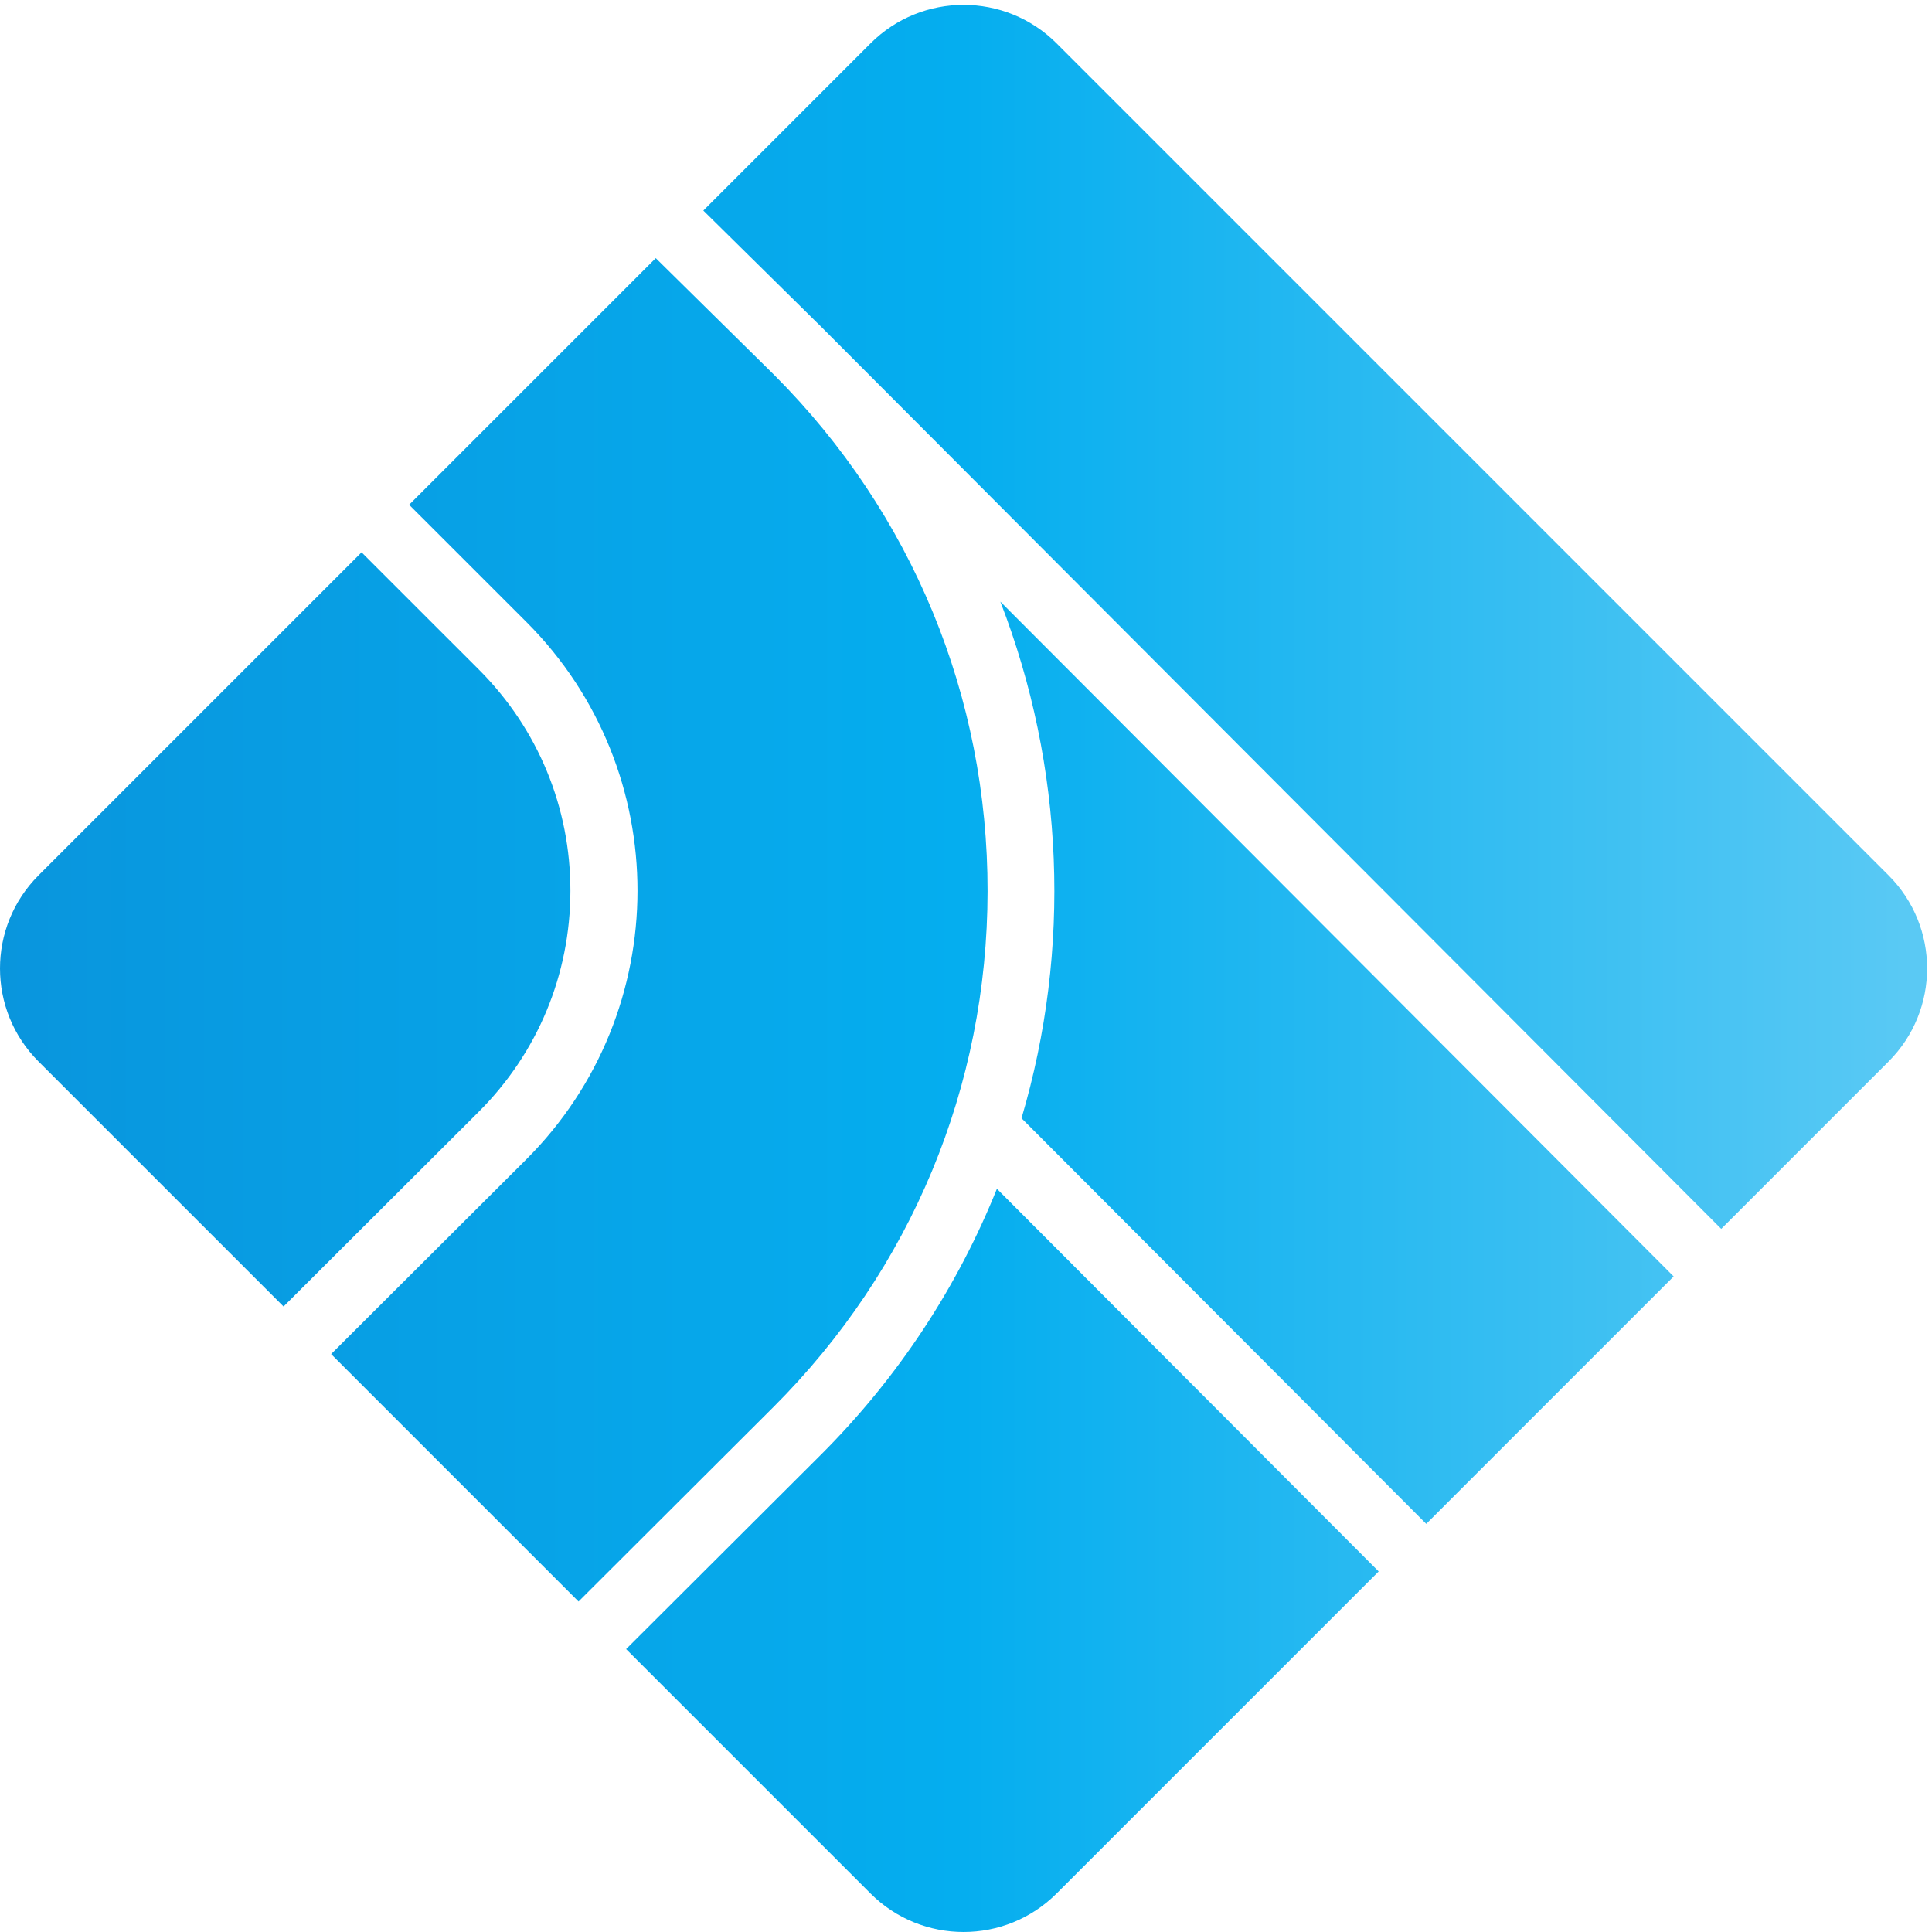 <?xml version="1.0" encoding="UTF-8" standalone="no"?>
<svg version="1.1" width="500" height="500" viewBox="0 0 229.173 229.173" xmlns:xlink="http://www.w3.org/1999/xlink"
     xmlns="http://www.w3.org/2000/svg" xmlns:svg="http://www.w3.org/2000/svg">
    <defs id="defs1">
        <color-profile name="sRGB-IEC61966-2.1"
                       xlink:href="file:///C:/WINDOWS/system32/spool/drivers/color/sRGB%20Color%20Space%20Profile.icm"
                       id="color-profile2"/>
        <linearGradient x1="0" y1="0" x2="1" y2="0" gradientUnits="userSpaceOnUse"
                        gradientTransform="matrix(1718.76,0,0,-1718.76,0,859.381)" spreadMethod="pad"
                        id="linearGradient4">
            <stop style="stop-opacity:1;stop-color:#0995dd" offset="0" id="stop2"/>
            <stop style="stop-opacity:1;stop-color:#05aeef" offset="0.5" id="stop3"/>
            <stop style="stop-opacity:1;stop-color:#5ccaf4" offset="1" id="stop4"/>
        </linearGradient>
        <clipPath clipPathUnits="userSpaceOnUse" id="clipPath4">
            <path d="m 508.727,928.465 c 0.082,74.475 -28.84,144.535 -81.442,197.255 L 322.473,1230.5 34.395,942.418 c -45.859,-45.859 -45.859,-120.215 0,-166.07 L 252.891,557.852 426.832,731.395 c 52.723,52.609 81.813,122.593 81.895,197.07 z m 220.336,506.455 0.031,0.04 806.026,-807.858 149.24,149.246 c 45.86,45.855 45.86,120.211 0,166.07 L 942.414,1684.37 c -45.859,45.86 -120.211,45.86 -166.07,0 L 627.289,1535.31 Z M 1272.03,364.012 1492.69,584.672 892.172,1186.55 c 57.133,-147.4 63.519,-310.062 18.894,-460.761 z m -582.405,104 c 123.082,122.789 190.973,286.172 191.168,460.035 0.199,173.863 -67.32,337.383 -190.117,460.463 L 584.859,1492.88 364.898,1272.92 469.73,1168.13 C 601.715,1035.84 601.469,820.883 469.215,688.922 L 295.32,515.422 515.98,294.762 Z M 1229.6,321.578 942.414,34.398 c -45.859,-45.859 -120.211,-45.859 -166.07,0 L 558.41,252.328 732.008,425.531 c 70.027,69.867 122.359,150.848 157.101,237.321 z"
                  transform="translate(0,-2.5000001e-5)" id="path4"/>
        </clipPath>
    </defs>
    <g id="g1" style="display:inline;opacity:1">
        <g id="group-R5">
            <path id="path2"
                  d="m 508.727,928.465 c 0.082,74.475 -28.84,144.535 -81.442,197.255 L 322.473,1230.5 34.395,942.418 c -45.859,-45.859 -45.859,-120.215 0,-166.07 L 252.891,557.852 426.832,731.395 c 52.723,52.609 81.813,122.593 81.895,197.07 z m 220.336,506.455 0.031,0.04 806.026,-807.858 149.24,149.246 c 45.86,45.855 45.86,120.211 0,166.07 L 942.414,1684.37 c -45.859,45.86 -120.211,45.86 -166.07,0 L 627.289,1535.31 Z M 1272.03,364.012 1492.69,584.672 892.172,1186.55 c 57.133,-147.4 63.519,-310.062 18.894,-460.761 z m -582.405,104 c 123.082,122.789 190.973,286.172 191.168,460.035 0.199,173.863 -67.32,337.383 -190.117,460.463 L 584.859,1492.88 364.898,1272.92 469.73,1168.13 C 601.715,1035.84 601.469,820.883 469.215,688.922 L 295.32,515.422 515.98,294.762 Z M 1229.6,321.578 942.414,34.398 c -45.859,-45.859 -120.211,-45.859 -166.07,0 L 558.41,252.328 732.008,425.531 c 70.027,69.867 122.359,150.848 157.101,237.321 L 1229.6,321.578"
                  style="fill:url(#linearGradient4);fill-opacity:1;fill-rule:nonzero;stroke:none"
                  transform="matrix(0.133,0,0,-0.133,0,229.173)" clip-path="url(#clipPath4)"/>
        </g>
    </g>
</svg>